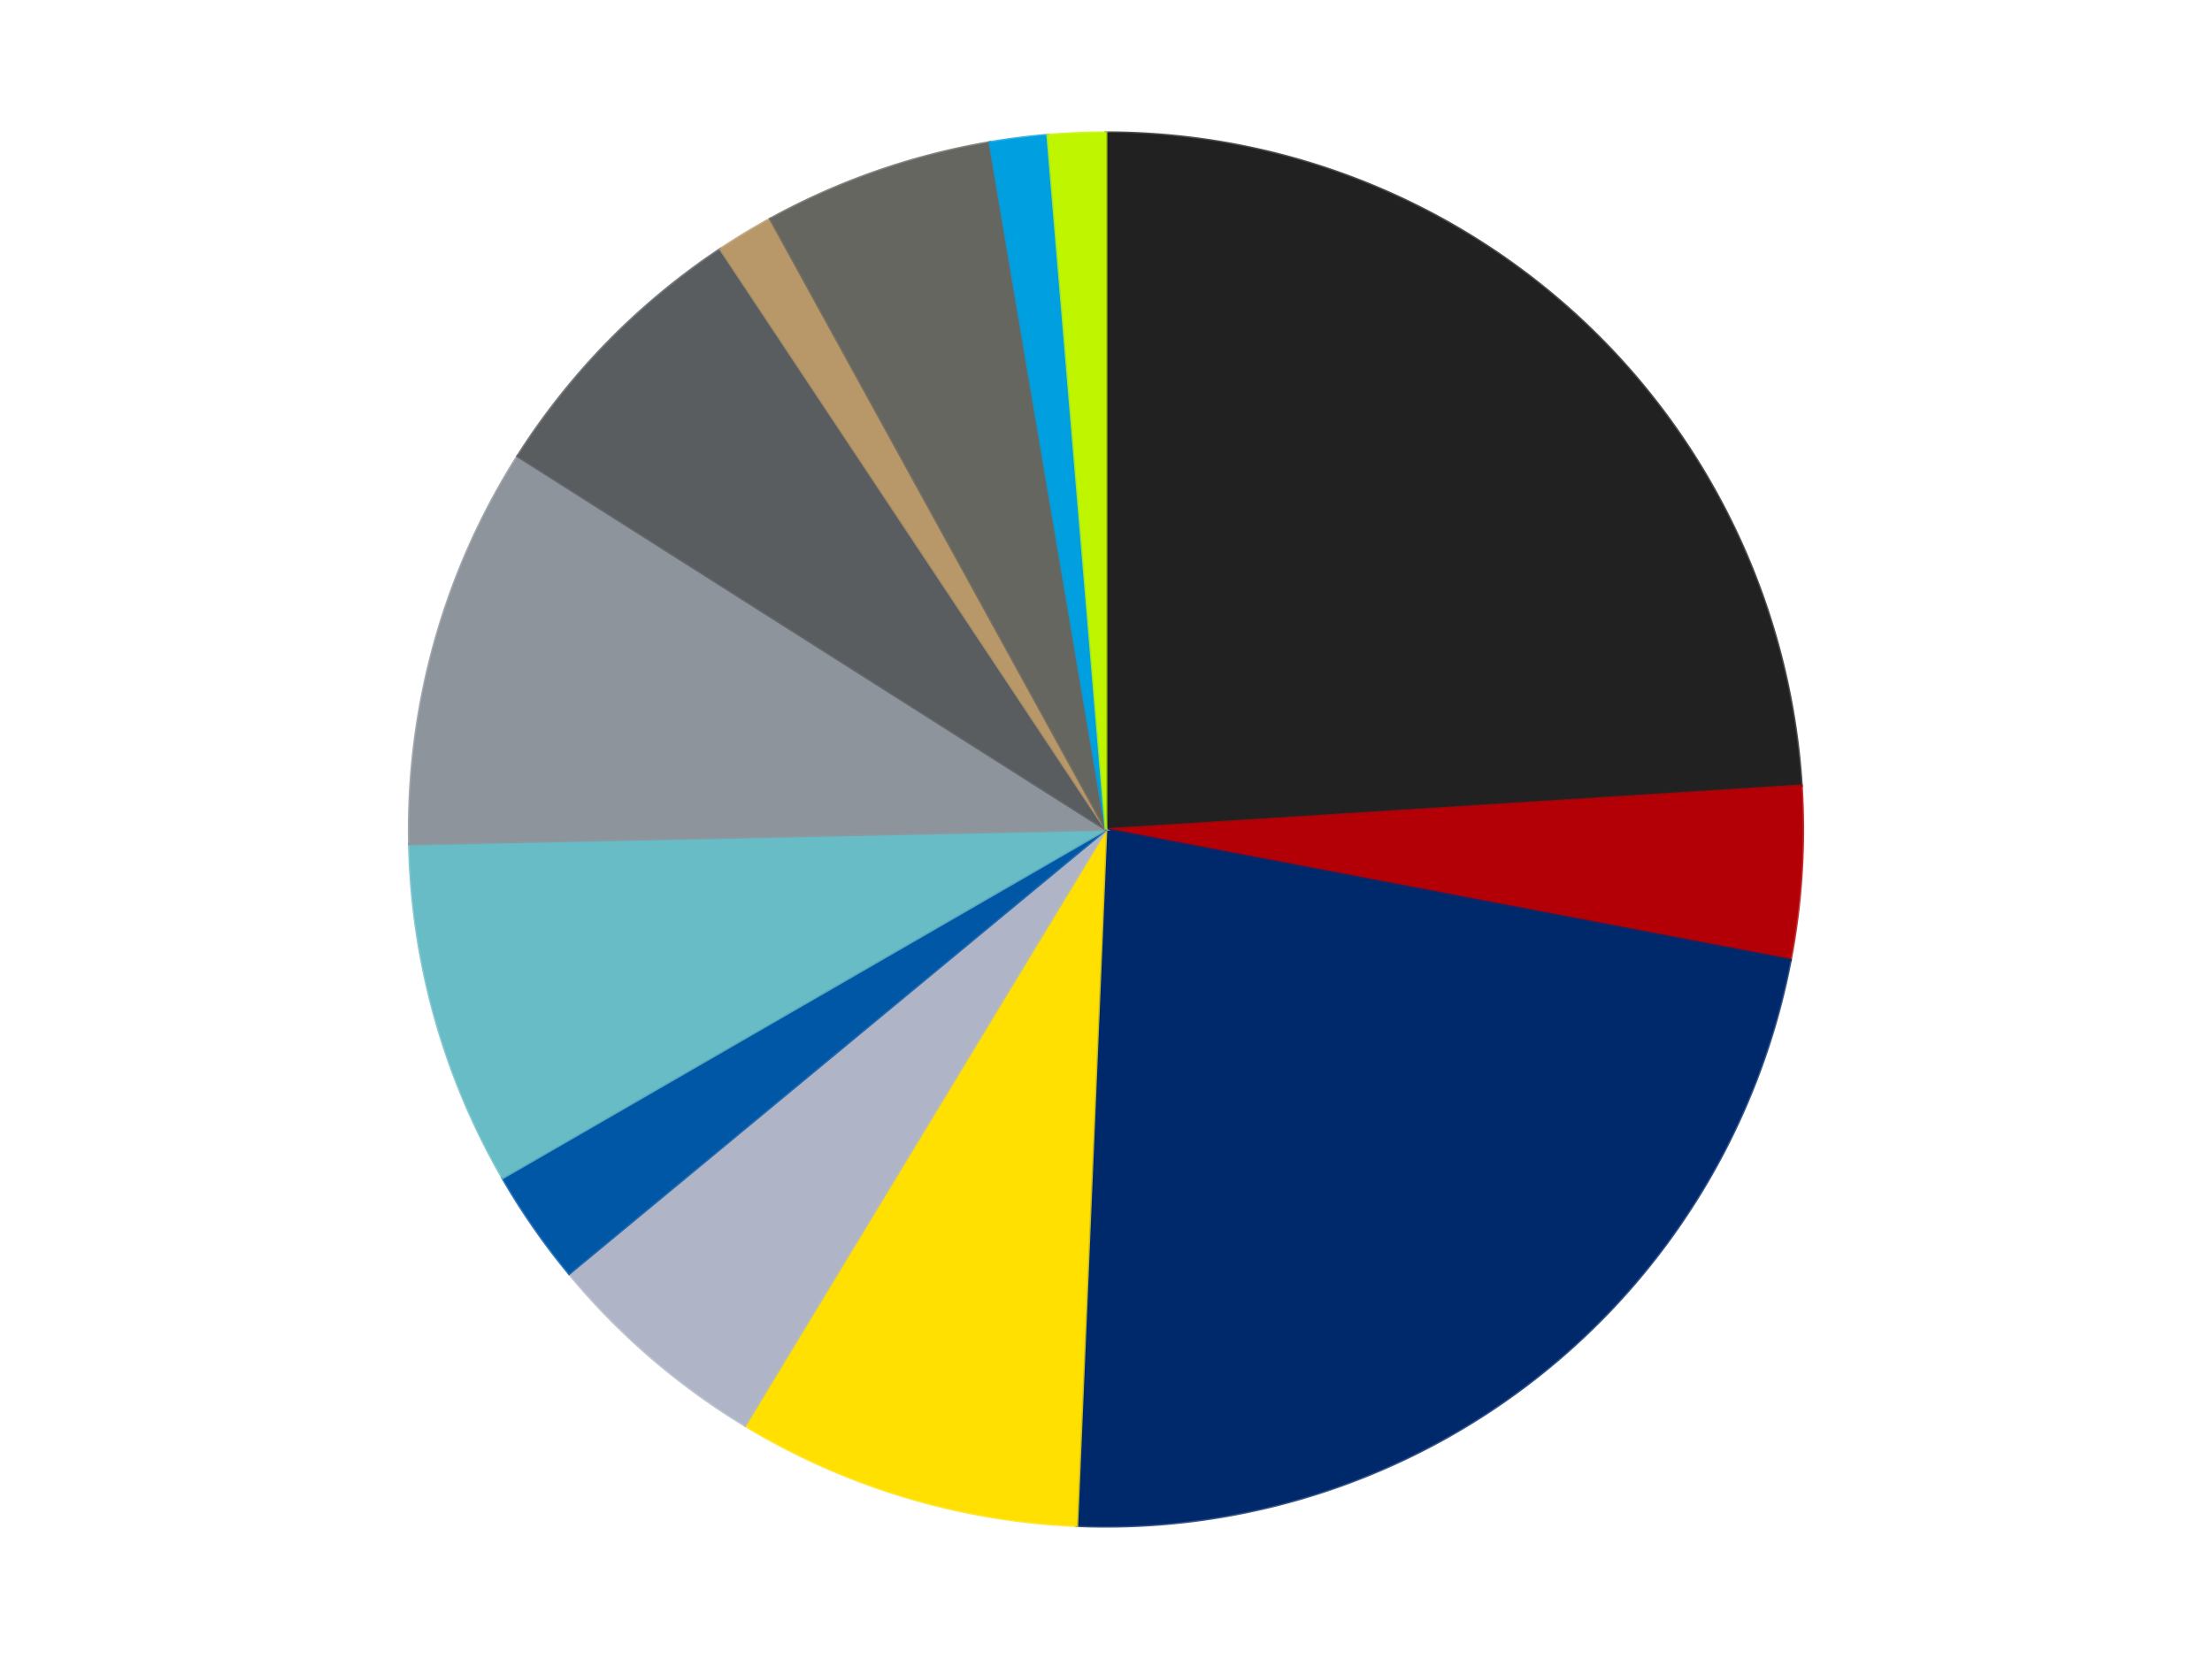 <?xml version='1.0' encoding='utf-8'?>
<svg xmlns="http://www.w3.org/2000/svg" xmlns:xlink="http://www.w3.org/1999/xlink" id="chart-7b953429-766c-4b49-abc3-347442f81478" class="pygal-chart" viewBox="0 0 800 600"><!--Generated with pygal 3.0.4 (lxml) ©Kozea 2012-2016 on 2024-07-01--><!--http://pygal.org--><!--http://github.com/Kozea/pygal--><defs><style type="text/css">#chart-7b953429-766c-4b49-abc3-347442f81478{-webkit-user-select:none;-webkit-font-smoothing:antialiased;font-family:Consolas,"Liberation Mono",Menlo,Courier,monospace}#chart-7b953429-766c-4b49-abc3-347442f81478 .title{font-family:Consolas,"Liberation Mono",Menlo,Courier,monospace;font-size:16px}#chart-7b953429-766c-4b49-abc3-347442f81478 .legends .legend text{font-family:Consolas,"Liberation Mono",Menlo,Courier,monospace;font-size:14px}#chart-7b953429-766c-4b49-abc3-347442f81478 .axis text{font-family:Consolas,"Liberation Mono",Menlo,Courier,monospace;font-size:10px}#chart-7b953429-766c-4b49-abc3-347442f81478 .axis text.major{font-family:Consolas,"Liberation Mono",Menlo,Courier,monospace;font-size:10px}#chart-7b953429-766c-4b49-abc3-347442f81478 .text-overlay text.value{font-family:Consolas,"Liberation Mono",Menlo,Courier,monospace;font-size:16px}#chart-7b953429-766c-4b49-abc3-347442f81478 .text-overlay text.label{font-family:Consolas,"Liberation Mono",Menlo,Courier,monospace;font-size:10px}#chart-7b953429-766c-4b49-abc3-347442f81478 .tooltip{font-family:Consolas,"Liberation Mono",Menlo,Courier,monospace;font-size:14px}#chart-7b953429-766c-4b49-abc3-347442f81478 text.no_data{font-family:Consolas,"Liberation Mono",Menlo,Courier,monospace;font-size:64px}
#chart-7b953429-766c-4b49-abc3-347442f81478{background-color:transparent}#chart-7b953429-766c-4b49-abc3-347442f81478 path,#chart-7b953429-766c-4b49-abc3-347442f81478 line,#chart-7b953429-766c-4b49-abc3-347442f81478 rect,#chart-7b953429-766c-4b49-abc3-347442f81478 circle{-webkit-transition:150ms;-moz-transition:150ms;transition:150ms}#chart-7b953429-766c-4b49-abc3-347442f81478 .graph &gt; .background{fill:transparent}#chart-7b953429-766c-4b49-abc3-347442f81478 .plot &gt; .background{fill:transparent}#chart-7b953429-766c-4b49-abc3-347442f81478 .graph{fill:rgba(0,0,0,.87)}#chart-7b953429-766c-4b49-abc3-347442f81478 text.no_data{fill:rgba(0,0,0,1)}#chart-7b953429-766c-4b49-abc3-347442f81478 .title{fill:rgba(0,0,0,1)}#chart-7b953429-766c-4b49-abc3-347442f81478 .legends .legend text{fill:rgba(0,0,0,.87)}#chart-7b953429-766c-4b49-abc3-347442f81478 .legends .legend:hover text{fill:rgba(0,0,0,1)}#chart-7b953429-766c-4b49-abc3-347442f81478 .axis .line{stroke:rgba(0,0,0,1)}#chart-7b953429-766c-4b49-abc3-347442f81478 .axis .guide.line{stroke:rgba(0,0,0,.54)}#chart-7b953429-766c-4b49-abc3-347442f81478 .axis .major.line{stroke:rgba(0,0,0,.87)}#chart-7b953429-766c-4b49-abc3-347442f81478 .axis text.major{fill:rgba(0,0,0,1)}#chart-7b953429-766c-4b49-abc3-347442f81478 .axis.y .guides:hover .guide.line,#chart-7b953429-766c-4b49-abc3-347442f81478 .line-graph .axis.x .guides:hover .guide.line,#chart-7b953429-766c-4b49-abc3-347442f81478 .stackedline-graph .axis.x .guides:hover .guide.line,#chart-7b953429-766c-4b49-abc3-347442f81478 .xy-graph .axis.x .guides:hover .guide.line{stroke:rgba(0,0,0,1)}#chart-7b953429-766c-4b49-abc3-347442f81478 .axis .guides:hover text{fill:rgba(0,0,0,1)}#chart-7b953429-766c-4b49-abc3-347442f81478 .reactive{fill-opacity:1.0;stroke-opacity:.8;stroke-width:1}#chart-7b953429-766c-4b49-abc3-347442f81478 .ci{stroke:rgba(0,0,0,.87)}#chart-7b953429-766c-4b49-abc3-347442f81478 .reactive.active,#chart-7b953429-766c-4b49-abc3-347442f81478 .active .reactive{fill-opacity:0.6;stroke-opacity:.9;stroke-width:4}#chart-7b953429-766c-4b49-abc3-347442f81478 .ci .reactive.active{stroke-width:1.5}#chart-7b953429-766c-4b49-abc3-347442f81478 .series text{fill:rgba(0,0,0,1)}#chart-7b953429-766c-4b49-abc3-347442f81478 .tooltip rect{fill:transparent;stroke:rgba(0,0,0,1);-webkit-transition:opacity 150ms;-moz-transition:opacity 150ms;transition:opacity 150ms}#chart-7b953429-766c-4b49-abc3-347442f81478 .tooltip .label{fill:rgba(0,0,0,.87)}#chart-7b953429-766c-4b49-abc3-347442f81478 .tooltip .label{fill:rgba(0,0,0,.87)}#chart-7b953429-766c-4b49-abc3-347442f81478 .tooltip .legend{font-size:.8em;fill:rgba(0,0,0,.54)}#chart-7b953429-766c-4b49-abc3-347442f81478 .tooltip .x_label{font-size:.6em;fill:rgba(0,0,0,1)}#chart-7b953429-766c-4b49-abc3-347442f81478 .tooltip .xlink{font-size:.5em;text-decoration:underline}#chart-7b953429-766c-4b49-abc3-347442f81478 .tooltip .value{font-size:1.5em}#chart-7b953429-766c-4b49-abc3-347442f81478 .bound{font-size:.5em}#chart-7b953429-766c-4b49-abc3-347442f81478 .max-value{font-size:.75em;fill:rgba(0,0,0,.54)}#chart-7b953429-766c-4b49-abc3-347442f81478 .map-element{fill:transparent;stroke:rgba(0,0,0,.54) !important}#chart-7b953429-766c-4b49-abc3-347442f81478 .map-element .reactive{fill-opacity:inherit;stroke-opacity:inherit}#chart-7b953429-766c-4b49-abc3-347442f81478 .color-0,#chart-7b953429-766c-4b49-abc3-347442f81478 .color-0 a:visited{stroke:#F44336;fill:#F44336}#chart-7b953429-766c-4b49-abc3-347442f81478 .color-1,#chart-7b953429-766c-4b49-abc3-347442f81478 .color-1 a:visited{stroke:#3F51B5;fill:#3F51B5}#chart-7b953429-766c-4b49-abc3-347442f81478 .color-2,#chart-7b953429-766c-4b49-abc3-347442f81478 .color-2 a:visited{stroke:#009688;fill:#009688}#chart-7b953429-766c-4b49-abc3-347442f81478 .color-3,#chart-7b953429-766c-4b49-abc3-347442f81478 .color-3 a:visited{stroke:#FFC107;fill:#FFC107}#chart-7b953429-766c-4b49-abc3-347442f81478 .color-4,#chart-7b953429-766c-4b49-abc3-347442f81478 .color-4 a:visited{stroke:#FF5722;fill:#FF5722}#chart-7b953429-766c-4b49-abc3-347442f81478 .color-5,#chart-7b953429-766c-4b49-abc3-347442f81478 .color-5 a:visited{stroke:#9C27B0;fill:#9C27B0}#chart-7b953429-766c-4b49-abc3-347442f81478 .color-6,#chart-7b953429-766c-4b49-abc3-347442f81478 .color-6 a:visited{stroke:#03A9F4;fill:#03A9F4}#chart-7b953429-766c-4b49-abc3-347442f81478 .color-7,#chart-7b953429-766c-4b49-abc3-347442f81478 .color-7 a:visited{stroke:#8BC34A;fill:#8BC34A}#chart-7b953429-766c-4b49-abc3-347442f81478 .color-8,#chart-7b953429-766c-4b49-abc3-347442f81478 .color-8 a:visited{stroke:#FF9800;fill:#FF9800}#chart-7b953429-766c-4b49-abc3-347442f81478 .color-9,#chart-7b953429-766c-4b49-abc3-347442f81478 .color-9 a:visited{stroke:#E91E63;fill:#E91E63}#chart-7b953429-766c-4b49-abc3-347442f81478 .color-10,#chart-7b953429-766c-4b49-abc3-347442f81478 .color-10 a:visited{stroke:#2196F3;fill:#2196F3}#chart-7b953429-766c-4b49-abc3-347442f81478 .color-11,#chart-7b953429-766c-4b49-abc3-347442f81478 .color-11 a:visited{stroke:#4CAF50;fill:#4CAF50}#chart-7b953429-766c-4b49-abc3-347442f81478 .color-12,#chart-7b953429-766c-4b49-abc3-347442f81478 .color-12 a:visited{stroke:#FFEB3B;fill:#FFEB3B}#chart-7b953429-766c-4b49-abc3-347442f81478 .text-overlay .color-0 text{fill:black}#chart-7b953429-766c-4b49-abc3-347442f81478 .text-overlay .color-1 text{fill:black}#chart-7b953429-766c-4b49-abc3-347442f81478 .text-overlay .color-2 text{fill:black}#chart-7b953429-766c-4b49-abc3-347442f81478 .text-overlay .color-3 text{fill:black}#chart-7b953429-766c-4b49-abc3-347442f81478 .text-overlay .color-4 text{fill:black}#chart-7b953429-766c-4b49-abc3-347442f81478 .text-overlay .color-5 text{fill:black}#chart-7b953429-766c-4b49-abc3-347442f81478 .text-overlay .color-6 text{fill:black}#chart-7b953429-766c-4b49-abc3-347442f81478 .text-overlay .color-7 text{fill:black}#chart-7b953429-766c-4b49-abc3-347442f81478 .text-overlay .color-8 text{fill:black}#chart-7b953429-766c-4b49-abc3-347442f81478 .text-overlay .color-9 text{fill:black}#chart-7b953429-766c-4b49-abc3-347442f81478 .text-overlay .color-10 text{fill:black}#chart-7b953429-766c-4b49-abc3-347442f81478 .text-overlay .color-11 text{fill:black}#chart-7b953429-766c-4b49-abc3-347442f81478 .text-overlay .color-12 text{fill:black}
#chart-7b953429-766c-4b49-abc3-347442f81478 text.no_data{text-anchor:middle}#chart-7b953429-766c-4b49-abc3-347442f81478 .guide.line{fill:none}#chart-7b953429-766c-4b49-abc3-347442f81478 .centered{text-anchor:middle}#chart-7b953429-766c-4b49-abc3-347442f81478 .title{text-anchor:middle}#chart-7b953429-766c-4b49-abc3-347442f81478 .legends .legend text{fill-opacity:1}#chart-7b953429-766c-4b49-abc3-347442f81478 .axis.x text{text-anchor:middle}#chart-7b953429-766c-4b49-abc3-347442f81478 .axis.x:not(.web) text[transform]{text-anchor:start}#chart-7b953429-766c-4b49-abc3-347442f81478 .axis.x:not(.web) text[transform].backwards{text-anchor:end}#chart-7b953429-766c-4b49-abc3-347442f81478 .axis.y text{text-anchor:end}#chart-7b953429-766c-4b49-abc3-347442f81478 .axis.y text[transform].backwards{text-anchor:start}#chart-7b953429-766c-4b49-abc3-347442f81478 .axis.y2 text{text-anchor:start}#chart-7b953429-766c-4b49-abc3-347442f81478 .axis.y2 text[transform].backwards{text-anchor:end}#chart-7b953429-766c-4b49-abc3-347442f81478 .axis .guide.line{stroke-dasharray:4,4;stroke:black}#chart-7b953429-766c-4b49-abc3-347442f81478 .axis .major.guide.line{stroke-dasharray:6,6;stroke:black}#chart-7b953429-766c-4b49-abc3-347442f81478 .horizontal .axis.y .guide.line,#chart-7b953429-766c-4b49-abc3-347442f81478 .horizontal .axis.y2 .guide.line,#chart-7b953429-766c-4b49-abc3-347442f81478 .vertical .axis.x .guide.line{opacity:0}#chart-7b953429-766c-4b49-abc3-347442f81478 .horizontal .axis.always_show .guide.line,#chart-7b953429-766c-4b49-abc3-347442f81478 .vertical .axis.always_show .guide.line{opacity:1 !important}#chart-7b953429-766c-4b49-abc3-347442f81478 .axis.y .guides:hover .guide.line,#chart-7b953429-766c-4b49-abc3-347442f81478 .axis.y2 .guides:hover .guide.line,#chart-7b953429-766c-4b49-abc3-347442f81478 .axis.x .guides:hover .guide.line{opacity:1}#chart-7b953429-766c-4b49-abc3-347442f81478 .axis .guides:hover text{opacity:1}#chart-7b953429-766c-4b49-abc3-347442f81478 .nofill{fill:none}#chart-7b953429-766c-4b49-abc3-347442f81478 .subtle-fill{fill-opacity:.2}#chart-7b953429-766c-4b49-abc3-347442f81478 .dot{stroke-width:1px;fill-opacity:1;stroke-opacity:1}#chart-7b953429-766c-4b49-abc3-347442f81478 .dot.active{stroke-width:5px}#chart-7b953429-766c-4b49-abc3-347442f81478 .dot.negative{fill:transparent}#chart-7b953429-766c-4b49-abc3-347442f81478 text,#chart-7b953429-766c-4b49-abc3-347442f81478 tspan{stroke:none !important}#chart-7b953429-766c-4b49-abc3-347442f81478 .series text.active{opacity:1}#chart-7b953429-766c-4b49-abc3-347442f81478 .tooltip rect{fill-opacity:.95;stroke-width:.5}#chart-7b953429-766c-4b49-abc3-347442f81478 .tooltip text{fill-opacity:1}#chart-7b953429-766c-4b49-abc3-347442f81478 .showable{visibility:hidden}#chart-7b953429-766c-4b49-abc3-347442f81478 .showable.shown{visibility:visible}#chart-7b953429-766c-4b49-abc3-347442f81478 .gauge-background{fill:rgba(229,229,229,1);stroke:none}#chart-7b953429-766c-4b49-abc3-347442f81478 .bg-lines{stroke:transparent;stroke-width:2px}</style><script type="text/javascript">window.pygal = window.pygal || {};window.pygal.config = window.pygal.config || {};window.pygal.config['7b953429-766c-4b49-abc3-347442f81478'] = {"allow_interruptions": false, "box_mode": "extremes", "classes": ["pygal-chart"], "css": ["file://style.css", "file://graph.css"], "defs": [], "disable_xml_declaration": false, "dots_size": 2.5, "dynamic_print_values": false, "explicit_size": false, "fill": false, "force_uri_protocol": "https", "formatter": null, "half_pie": false, "height": 600, "include_x_axis": false, "inner_radius": 0, "interpolate": null, "interpolation_parameters": {}, "interpolation_precision": 250, "inverse_y_axis": false, "js": ["//kozea.github.io/pygal.js/2.0.x/pygal-tooltips.min.js"], "legend_at_bottom": false, "legend_at_bottom_columns": null, "legend_box_size": 12, "logarithmic": false, "margin": 20, "margin_bottom": null, "margin_left": null, "margin_right": null, "margin_top": null, "max_scale": 16, "min_scale": 4, "missing_value_fill_truncation": "x", "no_data_text": "No data", "no_prefix": false, "order_min": null, "pretty_print": false, "print_labels": false, "print_values": false, "print_values_position": "center", "print_zeroes": true, "range": null, "rounded_bars": null, "secondary_range": null, "show_dots": true, "show_legend": false, "show_minor_x_labels": true, "show_minor_y_labels": true, "show_only_major_dots": false, "show_x_guides": false, "show_x_labels": true, "show_y_guides": true, "show_y_labels": true, "spacing": 10, "stack_from_top": false, "strict": false, "stroke": true, "stroke_style": null, "style": {"background": "transparent", "ci_colors": [], "colors": ["#F44336", "#3F51B5", "#009688", "#FFC107", "#FF5722", "#9C27B0", "#03A9F4", "#8BC34A", "#FF9800", "#E91E63", "#2196F3", "#4CAF50", "#FFEB3B", "#673AB7", "#00BCD4", "#CDDC39", "#9E9E9E", "#607D8B"], "dot_opacity": "1", "font_family": "Consolas, \"Liberation Mono\", Menlo, Courier, monospace", "foreground": "rgba(0, 0, 0, .87)", "foreground_strong": "rgba(0, 0, 0, 1)", "foreground_subtle": "rgba(0, 0, 0, .54)", "guide_stroke_color": "black", "guide_stroke_dasharray": "4,4", "label_font_family": "Consolas, \"Liberation Mono\", Menlo, Courier, monospace", "label_font_size": 10, "legend_font_family": "Consolas, \"Liberation Mono\", Menlo, Courier, monospace", "legend_font_size": 14, "major_guide_stroke_color": "black", "major_guide_stroke_dasharray": "6,6", "major_label_font_family": "Consolas, \"Liberation Mono\", Menlo, Courier, monospace", "major_label_font_size": 10, "no_data_font_family": "Consolas, \"Liberation Mono\", Menlo, Courier, monospace", "no_data_font_size": 64, "opacity": "1.0", "opacity_hover": "0.6", "plot_background": "transparent", "stroke_opacity": ".8", "stroke_opacity_hover": ".9", "stroke_width": "1", "stroke_width_hover": "4", "title_font_family": "Consolas, \"Liberation Mono\", Menlo, Courier, monospace", "title_font_size": 16, "tooltip_font_family": "Consolas, \"Liberation Mono\", Menlo, Courier, monospace", "tooltip_font_size": 14, "transition": "150ms", "value_background": "rgba(229, 229, 229, 1)", "value_colors": [], "value_font_family": "Consolas, \"Liberation Mono\", Menlo, Courier, monospace", "value_font_size": 16, "value_label_font_family": "Consolas, \"Liberation Mono\", Menlo, Courier, monospace", "value_label_font_size": 10}, "title": null, "tooltip_border_radius": 0, "tooltip_fancy_mode": true, "truncate_label": null, "truncate_legend": null, "width": 800, "x_label_rotation": 0, "x_labels": null, "x_labels_major": null, "x_labels_major_count": null, "x_labels_major_every": null, "x_title": null, "xrange": null, "y_label_rotation": 0, "y_labels": null, "y_labels_major": null, "y_labels_major_count": null, "y_labels_major_every": null, "y_title": null, "zero": 0, "legends": ["Black", "Red", "Trans-Dark Blue", "Yellow", "Light Bluish Gray", "Blue", "Trans-Light Blue", "Flat Silver", "Dark Bluish Gray", "Dark Tan", "Pearl Dark Gray", "Dark Azure", "Trans-Neon Green"]}</script><script type="text/javascript" xlink:href="https://kozea.github.io/pygal.js/2.0.x/pygal-tooltips.min.js"/></defs><title>Pygal</title><g class="graph pie-graph vertical"><rect x="0" y="0" width="800" height="600" class="background"/><g transform="translate(20, 20)" class="plot"><rect x="0" y="0" width="760" height="560" class="background"/><g class="series serie-0 color-0"><g class="slices"><g class="slice" style="fill: #212121; stroke: #212121"><path d="M380 28 A252 252 0 0 1 631.503 264.177 L380 280 A0 0 0 0 0 380 280 z" class="slice reactive tooltip-trigger"/><desc class="value">18</desc><desc class="x centered">466.2529353470148</desc><desc class="y centered">188.14995294490214</desc></g></g></g><g class="series serie-1 color-1"><g class="slices"><g class="slice" style="fill: #B30006; stroke: #B30006"><path d="M631.503 264.177 A252 252 0 0 1 627.536 327.22 L380 280 A0 0 0 0 0 380 280 z" class="slice reactive tooltip-trigger"/><desc class="value">3</desc><desc class="x centered">505.75136778196224</desc><desc class="y centered">287.91160546069347</desc></g></g></g><g class="series serie-2 color-2"><g class="slices"><g class="slice" style="fill: #00296B; stroke: #00296B"><path d="M627.536 327.22 A252 252 0 0 1 369.447 531.779 L380 280 A0 0 0 0 0 380 280 z" class="slice reactive tooltip-trigger"/><desc class="value">17</desc><desc class="x centered">458.26462031506713</desc><desc class="y centered">378.7453756230558</desc></g></g></g><g class="series serie-3 color-3"><g class="slices"><g class="slice" style="fill: #FFE001; stroke: #FFE001"><path d="M369.447 531.779 A252 252 0 0 1 249.457 495.552 L380 280 A0 0 0 0 0 380 280 z" class="slice reactive tooltip-trigger"/><desc class="value">6</desc><desc class="x centered">343.5819935849966</desc><desc class="y centered">400.62225668904046</desc></g></g></g><g class="series serie-4 color-4"><g class="slices"><g class="slice" style="fill: #AFB5C7; stroke: #AFB5C7"><path d="M249.457 495.552 A252 252 0 0 1 185.831 440.631 L380 280 A0 0 0 0 0 380 280 z" class="slice reactive tooltip-trigger"/><desc class="value">4</desc><desc class="x centered">297.66900389724674</desc><desc class="y centered">375.38137701212133</desc></g></g></g><g class="series serie-5 color-5"><g class="slices"><g class="slice" style="fill: #0057A6; stroke: #0057A6"><path d="M185.831 440.631 A252 252 0 0 1 161.762 406 L380 280 A0 0 0 0 0 380 280 z" class="slice reactive tooltip-trigger"/><desc class="value">2</desc><desc class="x centered">276.53519964915324</desc><desc class="y centered">351.90990952823836</desc></g></g></g><g class="series serie-6 color-6"><g class="slices"><g class="slice" style="fill: #68BCC5; stroke: #68BCC5"><path d="M161.762 406 A252 252 0 0 1 128.055 285.277 L380 280 A0 0 0 0 0 380 280 z" class="slice reactive tooltip-trigger"/><desc class="value">6</desc><desc class="x centered">258.64151658349505</desc><desc class="y centered">313.88389739752336</desc></g></g></g><g class="series serie-7 color-7"><g class="slices"><g class="slice" style="fill: #8D949C; stroke: #8D949C"><path d="M128.055 285.277 A252 252 0 0 1 167.229 144.972 L380 280 A0 0 0 0 0 380 280 z" class="slice reactive tooltip-trigger"/><desc class="value">7</desc><desc class="x centered">258.6415165834951</desc><desc class="y centered">246.11610260247645</desc></g></g></g><g class="series serie-8 color-8"><g class="slices"><g class="slice" style="fill: #595D60; stroke: #595D60"><path d="M167.229 144.972 A252 252 0 0 1 240.545 70.104 L380 280 A0 0 0 0 0 380 280 z" class="slice reactive tooltip-trigger"/><desc class="value">5</desc><desc class="x centered">289.97644236626684</desc><desc class="y centered">191.8424190953159</desc></g></g></g><g class="series serie-9 color-9"><g class="slices"><g class="slice" style="fill: #B89869; stroke: #B89869"><path d="M240.545 70.104 A252 252 0 0 1 258.598 59.171 L380 280 A0 0 0 0 0 380 280 z" class="slice reactive tooltip-trigger"/><desc class="value">1</desc><desc class="x centered">314.7285968189856</desc><desc class="y centered">172.22410321977617</desc></g></g></g><g class="series serie-10 color-10"><g class="slices"><g class="slice" style="fill: #666660; stroke: #666660"><path d="M258.598 59.171 A252 252 0 0 1 337.974 31.529 L380 280 A0 0 0 0 0 380 280 z" class="slice reactive tooltip-trigger"/><desc class="value">4</desc><desc class="x centered">338.5628025109385</desc><desc class="y centered">161.00857735007736</desc></g></g></g><g class="series serie-11 color-11"><g class="slices"><g class="slice" style="fill: #009FE0; stroke: #009FE0"><path d="M337.974 31.529 A252 252 0 0 1 358.913 28.884 L380 280 A0 0 0 0 0 380 280 z" class="slice reactive tooltip-trigger"/><desc class="value">1</desc><desc class="x centered">364.2080125708976</desc><desc class="y centered">154.9935476343758</desc></g></g></g><g class="series serie-12 color-12"><g class="slices"><g class="slice" style="fill: #C0F500; stroke: #C0F500"><path d="M358.913 28.884 A252 252 0 0 1 380 28 L380 280 A0 0 0 0 0 380 280 z" class="slice reactive tooltip-trigger"/><desc class="value">1</desc><desc class="x centered">374.7236676301208</desc><desc class="y centered">154.11052340754384</desc></g></g></g></g><g class="titles"/><g transform="translate(20, 20)" class="plot overlay"><g class="series serie-0 color-0"/><g class="series serie-1 color-1"/><g class="series serie-2 color-2"/><g class="series serie-3 color-3"/><g class="series serie-4 color-4"/><g class="series serie-5 color-5"/><g class="series serie-6 color-6"/><g class="series serie-7 color-7"/><g class="series serie-8 color-8"/><g class="series serie-9 color-9"/><g class="series serie-10 color-10"/><g class="series serie-11 color-11"/><g class="series serie-12 color-12"/></g><g transform="translate(20, 20)" class="plot text-overlay"><g class="series serie-0 color-0"/><g class="series serie-1 color-1"/><g class="series serie-2 color-2"/><g class="series serie-3 color-3"/><g class="series serie-4 color-4"/><g class="series serie-5 color-5"/><g class="series serie-6 color-6"/><g class="series serie-7 color-7"/><g class="series serie-8 color-8"/><g class="series serie-9 color-9"/><g class="series serie-10 color-10"/><g class="series serie-11 color-11"/><g class="series serie-12 color-12"/></g><g transform="translate(20, 20)" class="plot tooltip-overlay"><g transform="translate(0 0)" style="opacity: 0" class="tooltip"><rect rx="0" ry="0" width="0" height="0" class="tooltip-box"/><g class="text"/></g></g></g></svg>